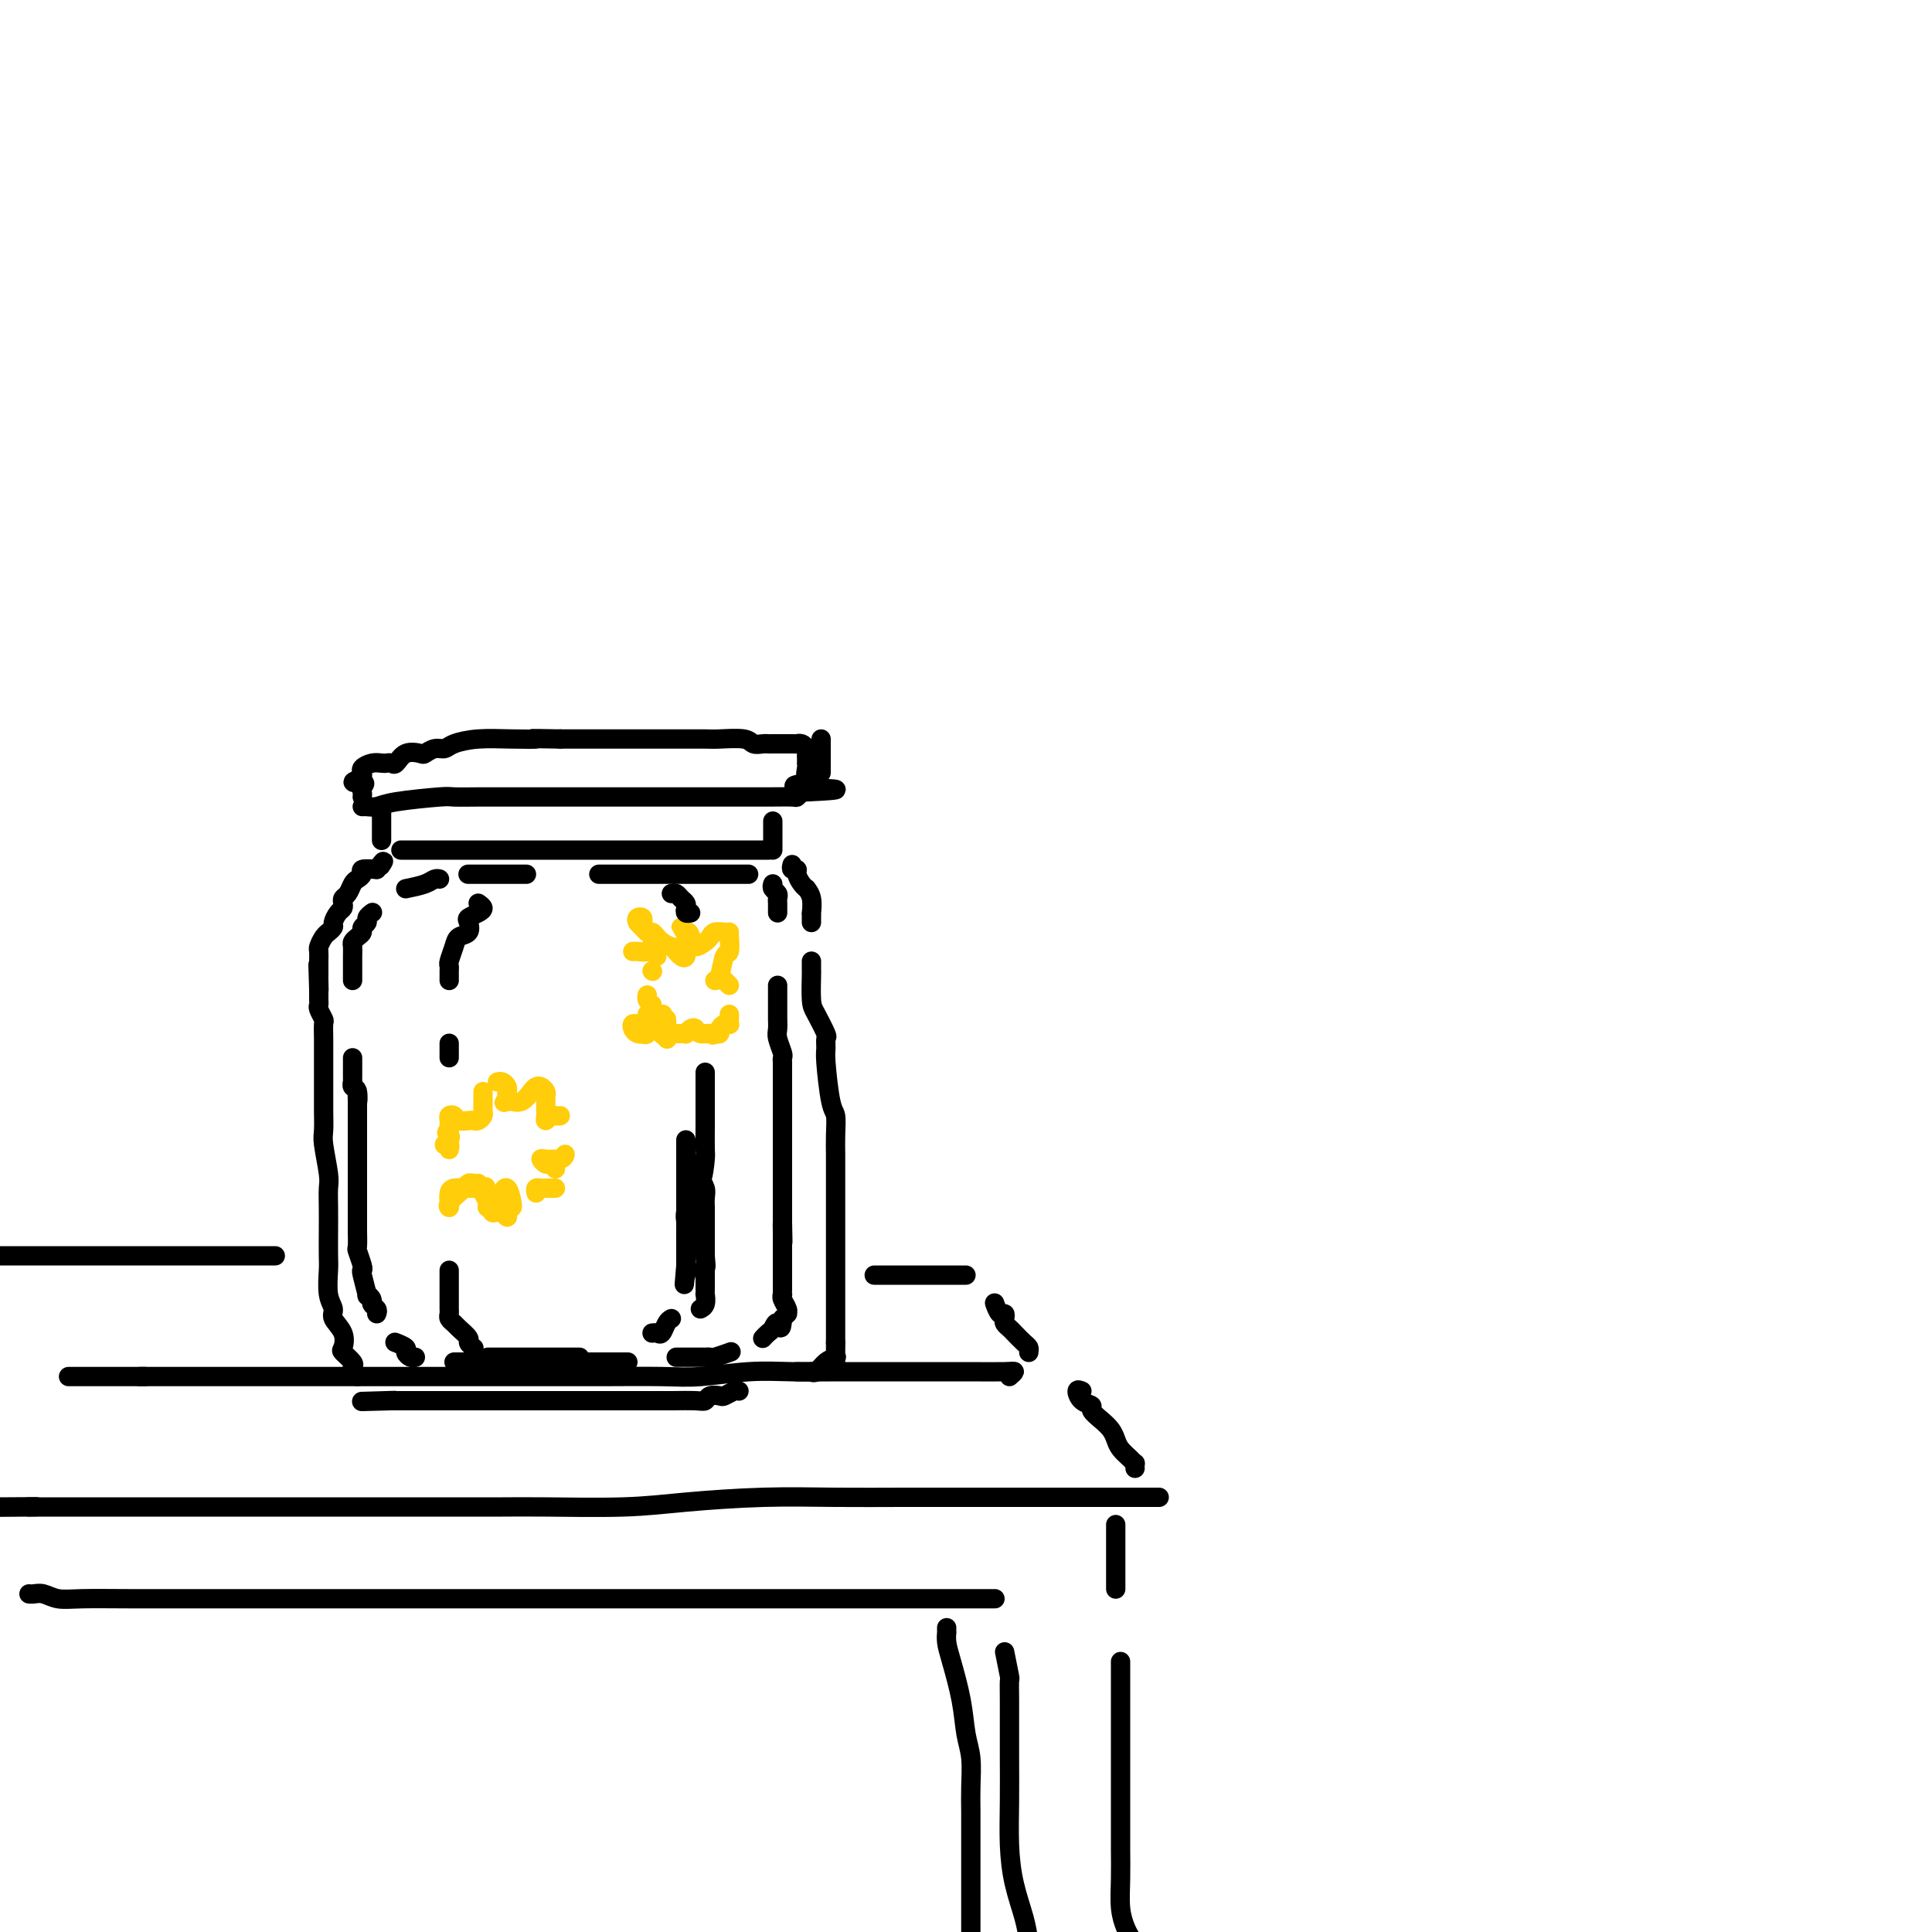 <svg viewBox='0 0 400 400' version='1.1' xmlns='http://www.w3.org/2000/svg' xmlns:xlink='http://www.w3.org/1999/xlink'><g fill='none' stroke='#000000' stroke-width='4' stroke-linecap='round' stroke-linejoin='round'><path d='M74,285c-0.407,-0.324 -0.813,-0.649 -1,-1c-0.187,-0.351 -0.153,-0.730 0,-1c0.153,-0.270 0.425,-0.432 0,-1c-0.425,-0.568 -1.549,-1.541 -2,-2c-0.451,-0.459 -0.230,-0.403 0,-1c0.230,-0.597 0.468,-1.847 0,-3c-0.468,-1.153 -1.642,-2.207 -2,-3c-0.358,-0.793 0.100,-1.323 0,-2c-0.100,-0.677 -0.759,-1.499 -1,-3c-0.241,-1.501 -0.065,-3.680 0,-5c0.065,-1.320 0.018,-1.781 0,-3c-0.018,-1.219 -0.009,-3.195 0,-5c0.009,-1.805 0.016,-3.441 0,-5c-0.016,-1.559 -0.057,-3.043 0,-4c0.057,-0.957 0.211,-1.386 0,-3c-0.211,-1.614 -0.789,-4.412 -1,-6c-0.211,-1.588 -0.057,-1.966 0,-3c0.057,-1.034 0.015,-2.723 0,-4c-0.015,-1.277 -0.004,-2.140 0,-3c0.004,-0.860 0.001,-1.716 0,-3c-0.001,-1.284 0.001,-2.997 0,-4c-0.001,-1.003 -0.004,-1.295 0,-2c0.004,-0.705 0.015,-1.824 0,-3c-0.015,-1.176 -0.057,-2.409 0,-3c0.057,-0.591 0.211,-0.541 0,-1c-0.211,-0.459 -0.789,-1.429 -1,-2c-0.211,-0.571 -0.057,-0.744 0,-1c0.057,-0.256 0.015,-0.594 0,-1c-0.015,-0.406 -0.004,-0.878 0,-1c0.004,-0.122 0.001,0.108 0,0c-0.001,-0.108 -0.001,-0.554 0,-1'/><path d='M66,205c-0.309,-9.929 -0.083,-3.252 0,-1c0.083,2.252 0.022,0.078 0,-1c-0.022,-1.078 -0.006,-1.061 0,-1c0.006,0.061 0.002,0.167 0,0c-0.002,-0.167 -0.001,-0.607 0,-1c0.001,-0.393 0.003,-0.739 0,-1c-0.003,-0.261 -0.011,-0.438 0,-1c0.011,-0.562 0.040,-1.509 0,-2c-0.040,-0.491 -0.150,-0.527 0,-1c0.150,-0.473 0.561,-1.383 1,-2c0.439,-0.617 0.905,-0.943 1,-1c0.095,-0.057 -0.181,0.153 0,0c0.181,-0.153 0.819,-0.671 1,-1c0.181,-0.329 -0.096,-0.470 0,-1c0.096,-0.530 0.565,-1.451 1,-2c0.435,-0.549 0.838,-0.728 1,-1c0.162,-0.272 0.085,-0.636 0,-1c-0.085,-0.364 -0.176,-0.727 0,-1c0.176,-0.273 0.619,-0.455 1,-1c0.381,-0.545 0.699,-1.453 1,-2c0.301,-0.547 0.586,-0.734 1,-1c0.414,-0.266 0.958,-0.610 1,-1c0.042,-0.390 -0.416,-0.826 0,-1c0.416,-0.174 1.708,-0.087 3,0'/><path d='M78,180c2.089,-2.711 1.311,-1.489 1,-1c-0.311,0.489 -0.156,0.244 0,0'/><path d='M83,176c0.450,0.000 0.899,0.000 1,0c0.101,0.000 -0.147,0.000 0,0c0.147,0.000 0.687,0.000 1,0c0.313,0.000 0.398,0.000 1,0c0.602,0.000 1.720,0.000 3,0c1.280,0.000 2.721,0.000 4,0c1.279,0.000 2.396,0.000 4,0c1.604,0.000 3.696,-0.000 6,0c2.304,0.000 4.821,0.000 7,0c2.179,0.000 4.020,0.000 6,0c1.980,0.000 4.100,0.000 6,0c1.900,0.000 3.579,0.000 5,0c1.421,0.000 2.585,0.000 4,0c1.415,0.000 3.080,0.000 4,0c0.920,0.000 1.096,0.000 3,0c1.904,0.000 5.535,-0.000 8,0c2.465,0.000 3.764,0.000 5,0c1.236,0.000 2.408,-0.000 3,0c0.592,0.000 0.602,0.000 1,0c0.398,0.000 1.184,-0.000 2,0c0.816,0.000 1.662,0.000 2,0c0.338,-0.000 0.169,0.000 0,0'/><path d='M164,179c-0.119,0.439 -0.238,0.878 0,1c0.238,0.122 0.833,-0.074 1,0c0.167,0.074 -0.095,0.417 0,1c0.095,0.583 0.547,1.408 1,2c0.453,0.592 0.906,0.953 1,1c0.094,0.047 -0.171,-0.219 0,0c0.171,0.219 0.778,0.924 1,2c0.222,1.076 0.060,2.523 0,3c-0.060,0.477 -0.016,-0.017 0,0c0.016,0.017 0.004,0.543 0,1c-0.004,0.457 -0.001,0.845 0,1c0.001,0.155 0.001,0.078 0,0'/><path d='M168,199c0.001,0.303 0.002,0.607 0,1c-0.002,0.393 -0.007,0.876 0,1c0.007,0.124 0.026,-0.112 0,1c-0.026,1.112 -0.098,3.572 0,5c0.098,1.428 0.365,1.822 1,3c0.635,1.178 1.637,3.138 2,4c0.363,0.862 0.087,0.624 0,1c-0.087,0.376 0.015,1.366 0,2c-0.015,0.634 -0.148,0.912 0,3c0.148,2.088 0.575,5.986 1,8c0.425,2.014 0.846,2.145 1,3c0.154,0.855 0.041,2.436 0,4c-0.041,1.564 -0.011,3.113 0,4c0.011,0.887 0.003,1.111 0,2c-0.003,0.889 -0.001,2.442 0,4c0.001,1.558 0.000,3.122 0,4c-0.000,0.878 -0.000,1.070 0,2c0.000,0.930 0.000,2.599 0,4c-0.000,1.401 -0.000,2.534 0,3c0.000,0.466 0.000,0.266 0,1c-0.000,0.734 -0.000,2.404 0,3c0.000,0.596 0.000,0.120 0,1c-0.000,0.880 -0.000,3.117 0,4c0.000,0.883 0.000,0.412 0,1c-0.000,0.588 -0.000,2.234 0,3c0.000,0.766 0.000,0.653 0,1c-0.000,0.347 -0.000,1.154 0,2c0.000,0.846 0.000,1.732 0,2c-0.000,0.268 -0.000,-0.082 0,0c0.000,0.082 0.000,0.595 0,1c-0.000,0.405 -0.000,0.703 0,1'/><path d='M173,278c-0.002,7.454 -0.006,2.587 0,1c0.006,-1.587 0.023,0.104 0,1c-0.023,0.896 -0.087,0.997 0,1c0.087,0.003 0.325,-0.090 0,0c-0.325,0.090 -1.215,0.364 -2,1c-0.785,0.636 -1.467,1.635 -2,2c-0.533,0.365 -0.917,0.098 -1,0c-0.083,-0.098 0.135,-0.026 0,0c-0.135,0.026 -0.624,0.007 -1,0c-0.376,-0.007 -0.640,-0.002 -1,0c-0.360,0.002 -0.817,0.001 -1,0c-0.183,-0.001 -0.091,-0.000 0,0'/><path d='M153,288c-0.212,-0.111 -0.424,-0.222 -1,0c-0.576,0.222 -1.517,0.777 -2,1c-0.483,0.223 -0.509,0.112 -1,0c-0.491,-0.112 -1.447,-0.226 -2,0c-0.553,0.226 -0.704,0.793 -1,1c-0.296,0.207 -0.737,0.056 -2,0c-1.263,-0.056 -3.348,-0.015 -5,0c-1.652,0.015 -2.872,0.004 -4,0c-1.128,-0.004 -2.163,-0.001 -4,0c-1.837,0.001 -4.477,0.000 -6,0c-1.523,-0.000 -1.929,-0.000 -3,0c-1.071,0.000 -2.808,0.000 -4,0c-1.192,-0.000 -1.838,-0.000 -3,0c-1.162,0.000 -2.839,0.000 -4,0c-1.161,-0.000 -1.807,-0.000 -3,0c-1.193,0.000 -2.935,0.000 -4,0c-1.065,-0.000 -1.454,-0.000 -2,0c-0.546,0.000 -1.249,0.000 -2,0c-0.751,-0.000 -1.549,-0.000 -2,0c-0.451,0.000 -0.555,0.000 -1,0c-0.445,-0.000 -1.232,-0.000 -2,0c-0.768,0.000 -1.517,0.000 -2,0c-0.483,-0.000 -0.699,-0.000 -1,0c-0.301,0.000 -0.685,0.000 -1,0c-0.315,-0.000 -0.559,-0.000 -1,0c-0.441,0.000 -1.077,0.000 -2,0c-0.923,-0.000 -2.133,-0.000 -3,0c-0.867,0.000 -1.391,0.000 -2,0c-0.609,0.000 -1.305,0.000 -2,0'/><path d='M81,290c-11.422,0.311 -3.978,0.089 -1,0c2.978,-0.089 1.489,-0.044 0,0'/><path d='M79,174c0.000,-0.333 0.000,-0.666 0,-1c0.000,-0.334 0.000,-0.667 0,-1c0.000,-0.333 0.000,-0.664 0,-1c0.000,-0.336 0.000,-0.678 0,-1c0.000,-0.322 0.000,-0.625 0,-1c0.000,-0.375 0.000,-0.821 0,-1c0.000,-0.179 0.000,-0.089 0,0'/><path d='M75,167c0.248,-0.022 0.497,-0.044 1,0c0.503,0.044 1.262,0.155 2,0c0.738,-0.155 1.456,-0.578 4,-1c2.544,-0.422 6.913,-0.845 9,-1c2.087,-0.155 1.891,-0.041 3,0c1.109,0.041 3.524,0.011 5,0c1.476,-0.011 2.014,-0.003 3,0c0.986,0.003 2.419,0.001 4,0c1.581,-0.001 3.311,-0.000 5,0c1.689,0.000 3.339,0.000 5,0c1.661,-0.000 3.333,-0.000 5,0c1.667,0.000 3.328,0.000 5,0c1.672,-0.000 3.354,-0.000 5,0c1.646,0.000 3.255,-0.000 5,0c1.745,0.000 3.627,0.000 5,0c1.373,-0.000 2.237,-0.000 3,0c0.763,0.000 1.423,0.000 2,0c0.577,-0.000 1.069,-0.000 2,0c0.931,0.000 2.301,0.001 3,0c0.699,-0.001 0.726,-0.003 2,0c1.274,0.003 3.795,0.011 6,0c2.205,-0.011 4.094,-0.041 5,0c0.906,0.041 0.830,0.155 1,0c0.170,-0.155 0.585,-0.577 1,-1'/><path d='M166,164c14.017,-0.639 3.560,-0.735 0,-1c-3.560,-0.265 -0.222,-0.697 1,-1c1.222,-0.303 0.327,-0.476 0,-1c-0.327,-0.524 -0.088,-1.397 0,-2c0.088,-0.603 0.024,-0.935 0,-1c-0.024,-0.065 -0.009,0.136 0,0c0.009,-0.136 0.013,-0.611 0,-1c-0.013,-0.389 -0.042,-0.693 0,-1c0.042,-0.307 0.155,-0.618 0,-1c-0.155,-0.382 -0.577,-0.834 -1,-1c-0.423,-0.166 -0.847,-0.045 -1,0c-0.153,0.045 -0.034,0.013 -1,0c-0.966,-0.013 -3.018,-0.007 -4,0c-0.982,0.007 -0.893,0.016 -1,0c-0.107,-0.016 -0.411,-0.057 -1,0c-0.589,0.057 -1.462,0.211 -2,0c-0.538,-0.211 -0.741,-0.789 -2,-1c-1.259,-0.211 -3.575,-0.057 -5,0c-1.425,0.057 -1.959,0.015 -3,0c-1.041,-0.015 -2.587,-0.004 -4,0c-1.413,0.004 -2.691,0.001 -4,0c-1.309,-0.001 -2.649,-0.000 -4,0c-1.351,0.000 -2.713,0.000 -4,0c-1.287,-0.000 -2.500,-0.000 -4,0c-1.500,0.000 -3.286,0.000 -5,0c-1.714,-0.000 -3.357,-0.000 -5,0'/><path d='M116,153c-8.349,-0.158 -5.220,-0.052 -5,0c0.220,0.052 -2.468,0.052 -5,0c-2.532,-0.052 -4.906,-0.154 -7,0c-2.094,0.154 -3.907,0.564 -5,1c-1.093,0.436 -1.465,0.900 -2,1c-0.535,0.100 -1.232,-0.162 -2,0c-0.768,0.162 -1.606,0.747 -2,1c-0.394,0.253 -0.343,0.173 -1,0c-0.657,-0.173 -2.021,-0.438 -3,0c-0.979,0.438 -1.574,1.581 -2,2c-0.426,0.419 -0.682,0.115 -1,0c-0.318,-0.115 -0.698,-0.042 -1,0c-0.302,0.042 -0.526,0.053 -1,0c-0.474,-0.053 -1.199,-0.169 -2,0c-0.801,0.169 -1.677,0.622 -2,1c-0.323,0.378 -0.092,0.679 0,1c0.092,0.321 0.046,0.660 0,1'/><path d='M75,161c-3.713,1.415 -0.995,0.954 0,1c0.995,0.046 0.267,0.600 0,1c-0.267,0.400 -0.072,0.646 0,1c0.072,0.354 0.021,0.815 0,1c-0.021,0.185 -0.010,0.092 0,0'/><path d='M160,170c0.000,0.334 0.000,0.668 0,1c0.000,0.332 0.000,0.662 0,1c0.000,0.338 0.000,0.683 0,1c0.000,0.317 0.000,0.607 0,1c0.000,0.393 0.000,0.889 0,1c0.000,0.111 0.000,-0.162 0,0c0.000,0.162 0.000,0.761 0,1c0.000,0.239 0.000,0.120 0,0'/><path d='M170,160c0.000,-0.303 0.000,-0.606 0,-1c0.000,-0.394 0.000,-0.879 0,-1c0.000,-0.121 0.000,0.123 0,0c0.000,-0.123 0.000,-0.611 0,-1c0.000,-0.389 0.000,-0.679 0,-1c0.000,-0.321 0.000,-0.674 0,-1c0.000,-0.326 0.000,-0.626 0,-1c0.000,-0.374 0.000,-0.821 0,-1c0.000,-0.179 0.000,-0.089 0,0'/><path d='M86,281c-0.293,0.091 -0.587,0.182 -1,0c-0.413,-0.182 -0.946,-0.636 -1,-1c-0.054,-0.364 0.370,-0.636 0,-1c-0.370,-0.364 -1.534,-0.818 -2,-1c-0.466,-0.182 -0.233,-0.091 0,0'/><path d='M78,272c0.122,-0.329 0.244,-0.659 0,-1c-0.244,-0.341 -0.854,-0.694 -1,-1c-0.146,-0.306 0.171,-0.565 0,-1c-0.171,-0.435 -0.829,-1.046 -1,-1c-0.171,0.046 0.147,0.747 0,0c-0.147,-0.747 -0.757,-2.943 -1,-4c-0.243,-1.057 -0.118,-0.974 0,-1c0.118,-0.026 0.228,-0.162 0,-1c-0.228,-0.838 -0.793,-2.379 -1,-3c-0.207,-0.621 -0.055,-0.322 0,-1c0.055,-0.678 0.015,-2.332 0,-3c-0.015,-0.668 -0.004,-0.351 0,-1c0.004,-0.649 0.001,-2.265 0,-3c-0.001,-0.735 -0.000,-0.588 0,-1c0.000,-0.412 0.000,-1.384 0,-2c-0.000,-0.616 -0.000,-0.876 0,-2c0.000,-1.124 0.000,-3.112 0,-4c-0.000,-0.888 -0.000,-0.676 0,-1c0.000,-0.324 0.000,-1.185 0,-2c-0.000,-0.815 -0.000,-1.584 0,-2c0.000,-0.416 0.000,-0.479 0,-1c-0.000,-0.521 -0.000,-1.502 0,-2c0.000,-0.498 0.000,-0.515 0,-1c-0.000,-0.485 -0.000,-1.439 0,-2c0.000,-0.561 0.000,-0.728 0,-1c-0.000,-0.272 -0.000,-0.649 0,-1c0.000,-0.351 0.000,-0.675 0,-1'/><path d='M74,228c-0.016,-4.686 -0.057,-0.901 0,0c0.057,0.901 0.211,-1.082 0,-2c-0.211,-0.918 -0.789,-0.770 -1,-1c-0.211,-0.230 -0.057,-0.839 0,-1c0.057,-0.161 0.015,0.125 0,0c-0.015,-0.125 -0.004,-0.661 0,-1c0.004,-0.339 0.001,-0.483 0,-1c-0.001,-0.517 -0.000,-1.408 0,-2c0.000,-0.592 0.000,-0.883 0,-1c-0.000,-0.117 -0.000,-0.058 0,0'/><path d='M73,203c-0.000,-0.448 -0.000,-0.896 0,-1c0.000,-0.104 0.000,0.137 0,0c-0.000,-0.137 -0.001,-0.653 0,-1c0.001,-0.347 0.003,-0.527 0,-1c-0.003,-0.473 -0.011,-1.240 0,-2c0.011,-0.760 0.040,-1.513 0,-2c-0.040,-0.487 -0.150,-0.708 0,-1c0.150,-0.292 0.561,-0.655 1,-1c0.439,-0.345 0.906,-0.670 1,-1c0.094,-0.330 -0.185,-0.663 0,-1c0.185,-0.337 0.833,-0.678 1,-1c0.167,-0.322 -0.147,-0.625 0,-1c0.147,-0.375 0.756,-0.821 1,-1c0.244,-0.179 0.122,-0.089 0,0'/><path d='M84,184c1.494,-0.310 2.988,-0.619 4,-1c1.012,-0.381 1.542,-0.833 2,-1c0.458,-0.167 0.845,-0.048 1,0c0.155,0.048 0.077,0.024 0,0'/><path d='M97,181c-0.089,0.000 -0.179,0.000 0,0c0.179,0.000 0.626,0.000 1,0c0.374,0.000 0.677,0.000 1,0c0.323,-0.000 0.668,0.000 1,0c0.332,0.000 0.651,0.000 1,0c0.349,0.000 0.727,0.000 1,0c0.273,0.000 0.441,0.000 1,0c0.559,0.000 1.509,-0.000 2,0c0.491,0.000 0.523,0.000 1,0c0.477,0.000 1.398,-0.000 2,0c0.602,0.000 0.886,0.000 1,0c0.114,0.000 0.057,0.000 0,0'/><path d='M124,181c-0.017,0.000 -0.034,0.000 0,0c0.034,0.000 0.120,0.000 1,0c0.880,0.000 2.555,0.000 4,0c1.445,-0.000 2.659,0.000 4,0c1.341,0.000 2.807,0.000 4,0c1.193,0.000 2.111,0.000 3,0c0.889,0.000 1.747,0.000 2,0c0.253,0.000 -0.100,-0.000 0,0c0.100,0.000 0.653,0.000 1,0c0.347,0.000 0.488,-0.000 1,0c0.512,0.000 1.395,0.000 2,0c0.605,0.000 0.933,0.000 2,0c1.067,0.000 2.874,0.000 4,0c1.126,0.000 1.570,-0.000 2,0c0.430,0.000 0.847,0.000 1,0c0.153,0.000 0.044,0.000 0,0c-0.044,0.000 -0.022,0.000 0,0'/><path d='M160,183c-0.113,0.333 -0.226,0.666 0,1c0.226,0.334 0.793,0.667 1,1c0.207,0.333 0.056,0.664 0,1c-0.056,0.336 -0.015,0.678 0,1c0.015,0.322 0.004,0.625 0,1c-0.004,0.375 -0.001,0.821 0,1c0.001,0.179 0.001,0.089 0,0'/><path d='M161,204c0.000,0.675 0.000,1.350 0,2c-0.000,0.650 -0.001,1.275 0,2c0.001,0.725 0.004,1.550 0,2c-0.004,0.450 -0.015,0.526 0,1c0.015,0.474 0.057,1.345 0,2c-0.057,0.655 -0.211,1.095 0,2c0.211,0.905 0.789,2.277 1,3c0.211,0.723 0.057,0.799 0,1c-0.057,0.201 -0.015,0.529 0,1c0.015,0.471 0.004,1.085 0,2c-0.004,0.915 -0.001,2.132 0,3c0.001,0.868 0.000,1.387 0,2c-0.000,0.613 -0.000,1.320 0,2c0.000,0.680 0.000,1.333 0,2c-0.000,0.667 -0.000,1.348 0,2c0.000,0.652 0.000,1.275 0,2c-0.000,0.725 -0.000,1.552 0,2c0.000,0.448 0.000,0.515 0,1c-0.000,0.485 -0.000,1.386 0,2c0.000,0.614 0.000,0.942 0,1c-0.000,0.058 -0.000,-0.152 0,0c0.000,0.152 0.000,0.666 0,1c-0.000,0.334 -0.000,0.489 0,1c0.000,0.511 0.000,1.380 0,2c-0.000,0.620 -0.000,0.991 0,1c0.000,0.009 0.000,-0.345 0,0c-0.000,0.345 -0.000,1.388 0,2c0.000,0.612 0.000,0.793 0,1c-0.000,0.207 -0.000,0.440 0,1c0.000,0.560 0.000,1.446 0,2c0.000,0.554 0.000,0.777 0,1'/><path d='M162,253c0.155,7.743 0.041,2.599 0,1c-0.041,-1.599 -0.011,0.345 0,1c0.011,0.655 0.003,0.021 0,0c-0.003,-0.021 -0.001,0.572 0,1c0.001,0.428 0.000,0.691 0,1c-0.000,0.309 -0.000,0.665 0,1c0.000,0.335 0.000,0.649 0,1c-0.000,0.351 -0.000,0.738 0,1c0.000,0.262 -0.000,0.398 0,1c0.000,0.602 0.000,1.670 0,2c-0.000,0.330 -0.000,-0.080 0,0c0.000,0.080 0.000,0.648 0,1c-0.000,0.352 -0.001,0.489 0,1c0.001,0.511 0.004,1.397 0,2c-0.004,0.603 -0.015,0.922 0,1c0.015,0.078 0.057,-0.085 0,0c-0.057,0.085 -0.214,0.418 0,1c0.214,0.582 0.800,1.414 1,2c0.200,0.586 0.015,0.927 0,1c-0.015,0.073 0.138,-0.122 0,0c-0.138,0.122 -0.569,0.561 -1,1'/><path d='M162,273c-0.178,3.272 -0.622,1.451 -1,1c-0.378,-0.451 -0.689,0.467 -1,1c-0.311,0.533 -0.622,0.682 -1,1c-0.378,0.318 -0.822,0.805 -1,1c-0.178,0.195 -0.089,0.097 0,0'/><path d='M151,280c0.316,-0.113 0.631,-0.226 0,0c-0.631,0.226 -2.210,0.793 -3,1c-0.790,0.207 -0.793,0.056 -1,0c-0.207,-0.056 -0.619,-0.015 -1,0c-0.381,0.015 -0.733,0.004 -1,0c-0.267,-0.004 -0.450,-0.001 -1,0c-0.550,0.001 -1.467,0.000 -2,0c-0.533,-0.000 -0.682,-0.000 -1,0c-0.318,0.000 -0.805,0.000 -1,0c-0.195,-0.000 -0.097,-0.000 0,0'/><path d='M120,281c-0.363,0.000 -0.726,0.000 -1,0c-0.274,0.000 -0.459,0.000 -1,0c-0.541,0.000 -1.439,0.000 -2,0c-0.561,0.000 -0.784,0.000 -1,0c-0.216,0.000 -0.425,0.000 -1,0c-0.575,0.000 -1.516,0.000 -2,0c-0.484,0.000 -0.510,0.000 -1,0c-0.490,0.000 -1.445,0.000 -2,0c-0.555,0.000 -0.712,0.000 -1,0c-0.288,0.000 -0.708,0.000 -1,0c-0.292,0.000 -0.455,0.000 -1,0c-0.545,0.000 -1.470,-0.000 -2,0c-0.530,0.000 -0.664,0.000 -1,0c-0.336,0.000 -0.874,-0.000 -1,0c-0.126,0.000 0.158,0.000 0,0c-0.158,0.000 -0.760,0.000 -1,0c-0.240,0.000 -0.120,0.000 0,0'/></g>
<g fill='none' stroke='#FFCD0A' stroke-width='4' stroke-linecap='round' stroke-linejoin='round'><path d='M99,245c-0.336,0.026 -0.672,0.052 -1,0c-0.328,-0.052 -0.648,-0.181 -1,0c-0.352,0.181 -0.735,0.673 -1,1c-0.265,0.327 -0.411,0.487 -1,1c-0.589,0.513 -1.620,1.377 -2,2c-0.380,0.623 -0.109,1.004 0,1c0.109,-0.004 0.058,-0.393 0,-1c-0.058,-0.607 -0.121,-1.430 0,-2c0.121,-0.570 0.428,-0.885 1,-1c0.572,-0.115 1.410,-0.031 2,0c0.590,0.031 0.932,0.008 1,0c0.068,-0.008 -0.136,-0.002 0,0c0.136,0.002 0.614,0.001 1,0c0.386,-0.001 0.682,-0.000 1,0c0.318,0.000 0.659,0.000 1,0'/><path d='M100,246c1.099,-0.497 0.346,-0.239 0,0c-0.346,0.239 -0.285,0.460 0,1c0.285,0.540 0.793,1.398 1,2c0.207,0.602 0.111,0.946 0,1c-0.111,0.054 -0.237,-0.183 0,0c0.237,0.183 0.838,0.786 1,1c0.162,0.214 -0.114,0.041 0,0c0.114,-0.041 0.619,0.052 1,0c0.381,-0.052 0.638,-0.249 1,0c0.362,0.249 0.829,0.943 1,1c0.171,0.057 0.046,-0.523 0,-1c-0.046,-0.477 -0.013,-0.851 0,-1c0.013,-0.149 0.007,-0.075 0,0'/><path d='M105,250c0.846,0.198 0.461,-1.306 0,-2c-0.461,-0.694 -0.999,-0.578 -1,-1c-0.001,-0.422 0.536,-1.381 1,-1c0.464,0.381 0.856,2.103 1,3c0.144,0.897 0.041,0.971 0,1c-0.041,0.029 -0.021,0.015 0,0'/><path d='M111,247c-0.089,-0.423 -0.178,-0.845 0,-1c0.178,-0.155 0.622,-0.041 1,0c0.378,0.041 0.689,0.011 1,0c0.311,-0.011 0.622,-0.003 1,0c0.378,0.003 0.822,0.001 1,0c0.178,-0.001 0.089,-0.000 0,0'/><path d='M115,242c-0.344,-0.453 -0.688,-0.906 -1,-1c-0.312,-0.094 -0.592,0.171 -1,0c-0.408,-0.171 -0.944,-0.778 -1,-1c-0.056,-0.222 0.370,-0.060 1,0c0.630,0.060 1.466,0.017 2,0c0.534,-0.017 0.767,-0.009 1,0'/><path d='M116,240c0.844,-0.222 0.956,-0.778 1,-1c0.044,-0.222 0.022,-0.111 0,0'/><path d='M116,231c-0.340,0.037 -0.679,0.074 -1,0c-0.321,-0.074 -0.622,-0.257 -1,0c-0.378,0.257 -0.833,0.956 -1,1c-0.167,0.044 -0.045,-0.566 0,-1c0.045,-0.434 0.013,-0.694 0,-1c-0.013,-0.306 -0.006,-0.660 0,-1c0.006,-0.340 0.013,-0.666 0,-1c-0.013,-0.334 -0.044,-0.676 0,-1c0.044,-0.324 0.164,-0.629 0,-1c-0.164,-0.371 -0.612,-0.807 -1,-1c-0.388,-0.193 -0.716,-0.143 -1,0c-0.284,0.143 -0.524,0.378 -1,1c-0.476,0.622 -1.190,1.631 -2,2c-0.810,0.369 -1.718,0.099 -2,0c-0.282,-0.099 0.062,-0.028 0,0c-0.062,0.028 -0.531,0.014 -1,0'/><path d='M105,228c-1.238,0.357 -0.335,0.250 0,0c0.335,-0.250 0.100,-0.641 0,-1c-0.100,-0.359 -0.065,-0.685 0,-1c0.065,-0.315 0.162,-0.621 0,-1c-0.162,-0.379 -0.582,-0.833 -1,-1c-0.418,-0.167 -0.834,-0.048 -1,0c-0.166,0.048 -0.083,0.024 0,0'/><path d='M100,226c0.000,0.333 0.001,0.666 0,1c-0.001,0.334 -0.003,0.668 0,1c0.003,0.332 0.012,0.664 0,1c-0.012,0.336 -0.044,0.678 0,1c0.044,0.322 0.163,0.623 0,1c-0.163,0.377 -0.607,0.829 -1,1c-0.393,0.171 -0.736,0.059 -1,0c-0.264,-0.059 -0.449,-0.066 -1,0c-0.551,0.066 -1.468,0.204 -2,0c-0.532,-0.204 -0.678,-0.749 -1,-1c-0.322,-0.251 -0.818,-0.208 -1,0c-0.182,0.208 -0.049,0.582 0,1c0.049,0.418 0.013,0.882 0,1c-0.013,0.118 -0.004,-0.109 0,0c0.004,0.109 0.002,0.555 0,1'/><path d='M93,234c-0.949,0.493 -0.321,0.724 0,1c0.321,0.276 0.335,0.596 0,1c-0.335,0.404 -1.018,0.892 -1,1c0.018,0.108 0.735,-0.163 1,0c0.265,0.163 0.076,0.761 0,1c-0.076,0.239 -0.038,0.120 0,0'/><path d='M140,197c-0.083,-0.099 -0.166,-0.198 0,0c0.166,0.198 0.580,0.691 1,1c0.420,0.309 0.844,0.432 1,0c0.156,-0.432 0.043,-1.421 0,-2c-0.043,-0.579 -0.016,-0.748 0,-1c0.016,-0.252 0.022,-0.586 0,-1c-0.022,-0.414 -0.072,-0.909 0,-1c0.072,-0.091 0.267,0.223 0,0c-0.267,-0.223 -0.995,-0.983 -1,-1c-0.005,-0.017 0.713,0.709 1,1c0.287,0.291 0.144,0.145 0,0'/><path d='M142,193c0.544,-0.433 0.906,0.484 1,1c0.094,0.516 -0.078,0.632 0,1c0.078,0.368 0.406,0.988 1,1c0.594,0.012 1.455,-0.585 2,-1c0.545,-0.415 0.773,-0.647 1,-1c0.227,-0.353 0.453,-0.826 1,-1c0.547,-0.174 1.415,-0.049 2,0c0.585,0.049 0.886,0.024 1,0c0.114,-0.024 0.042,-0.045 0,0c-0.042,0.045 -0.053,0.156 0,1c0.053,0.844 0.172,2.422 0,3c-0.172,0.578 -0.634,0.155 -1,1c-0.366,0.845 -0.637,2.958 -1,4c-0.363,1.042 -0.818,1.012 -1,1c-0.182,-0.012 -0.091,-0.006 0,0'/><path d='M151,210c-0.002,0.453 -0.003,0.905 0,1c0.003,0.095 0.011,-0.168 0,0c-0.011,0.168 -0.041,0.767 0,1c0.041,0.233 0.152,0.101 0,0c-0.152,-0.101 -0.566,-0.171 -1,0c-0.434,0.171 -0.886,0.585 -1,1c-0.114,0.415 0.110,0.833 0,1c-0.110,0.167 -0.555,0.084 -1,0'/><path d='M148,214c-0.582,0.604 -0.538,0.113 -1,0c-0.462,-0.113 -1.429,0.152 -2,0c-0.571,-0.152 -0.744,-0.720 -1,-1c-0.256,-0.280 -0.593,-0.271 -1,0c-0.407,0.271 -0.882,0.805 -1,1c-0.118,0.195 0.122,0.053 0,0c-0.122,-0.053 -0.606,-0.015 -1,0c-0.394,0.015 -0.697,0.008 -1,0'/><path d='M140,214c-1.403,0.049 -0.912,0.171 -1,0c-0.088,-0.171 -0.756,-0.633 -1,-1c-0.244,-0.367 -0.066,-0.637 0,-1c0.066,-0.363 0.019,-0.818 0,-1c-0.019,-0.182 -0.009,-0.091 0,0'/><path d='M135,208c-0.423,-0.310 -0.845,-0.619 -1,-1c-0.155,-0.381 -0.042,-0.833 0,-1c0.042,-0.167 0.012,-0.048 0,0c-0.012,0.048 -0.006,0.024 0,0'/><path d='M135,201c0.000,0.000 0.100,0.100 0.1,0.1'/><path d='M137,210c0.196,0.000 0.393,0.000 0,0c-0.393,0.000 -1.375,0.000 -2,0c-0.625,0.000 -0.893,0.000 -1,0c-0.107,0.000 -0.054,0.000 0,0'/><path d='M134,211c-0.032,0.197 -0.064,0.393 0,1c0.064,0.607 0.224,1.624 0,2c-0.224,0.376 -0.831,0.111 -1,0c-0.169,-0.111 0.101,-0.068 0,0c-0.101,0.068 -0.573,0.162 -1,0c-0.427,-0.162 -0.809,-0.579 -1,-1c-0.191,-0.421 -0.192,-0.845 0,-1c0.192,-0.155 0.577,-0.042 1,0c0.423,0.042 0.883,0.011 1,0c0.117,-0.011 -0.109,-0.003 0,0c0.109,0.003 0.555,0.002 1,0'/><path d='M134,212c0.647,-0.121 0.766,0.076 1,0c0.234,-0.076 0.585,-0.427 1,0c0.415,0.427 0.895,1.630 1,2c0.105,0.370 -0.164,-0.093 0,0c0.164,0.093 0.761,0.741 1,1c0.239,0.259 0.119,0.130 0,0'/><path d='M136,198c-0.425,-0.439 -0.850,-0.878 -1,-1c-0.150,-0.122 -0.025,0.073 0,0c0.025,-0.073 -0.050,-0.415 0,-1c0.050,-0.585 0.223,-1.413 0,-2c-0.223,-0.587 -0.843,-0.931 -1,-1c-0.157,-0.069 0.151,0.138 0,0c-0.151,-0.138 -0.759,-0.623 -1,-1c-0.241,-0.377 -0.114,-0.648 0,-1c0.114,-0.352 0.216,-0.784 0,-1c-0.216,-0.216 -0.748,-0.216 -1,0c-0.252,0.216 -0.222,0.649 0,1c0.222,0.351 0.637,0.619 1,1c0.363,0.381 0.675,0.875 1,1c0.325,0.125 0.665,-0.120 1,0c0.335,0.120 0.667,0.606 1,1c0.333,0.394 0.666,0.697 1,1'/><path d='M137,195c1.067,0.689 1.733,0.911 2,1c0.267,0.089 0.133,0.044 0,0'/><path d='M136,196c-0.362,-0.113 -0.724,-0.226 -1,0c-0.276,0.226 -0.466,0.793 -1,1c-0.534,0.207 -1.413,0.056 -2,0c-0.587,-0.056 -0.882,-0.016 -1,0c-0.118,0.016 -0.059,0.008 0,0'/><path d='M150,203c0.417,0.417 0.833,0.833 1,1c0.167,0.167 0.083,0.083 0,0'/></g>
<g fill='none' stroke='#000000' stroke-width='4' stroke-linecap='round' stroke-linejoin='round'><path d='M99,187c0.476,0.336 0.953,0.671 1,1c0.047,0.329 -0.334,0.651 -1,1c-0.666,0.349 -1.617,0.725 -2,1c-0.383,0.275 -0.197,0.448 0,1c0.197,0.552 0.407,1.482 0,2c-0.407,0.518 -1.429,0.625 -2,1c-0.571,0.375 -0.689,1.019 -1,2c-0.311,0.981 -0.815,2.300 -1,3c-0.185,0.700 -0.049,0.780 0,1c0.049,0.220 0.013,0.581 0,1c-0.013,0.419 -0.004,0.896 0,1c0.004,0.104 0.001,-0.164 0,0c-0.001,0.164 -0.000,0.761 0,1c0.000,0.239 0.000,0.119 0,0'/><path d='M93,216c0.000,0.732 0.000,1.464 0,2c0.000,0.536 0.000,0.875 0,1c0.000,0.125 0.000,0.036 0,0c0.000,-0.036 0.000,-0.018 0,0'/><path d='M93,263c0.000,0.334 0.000,0.668 0,1c-0.000,0.332 -0.000,0.663 0,1c0.000,0.337 0.000,0.681 0,1c-0.000,0.319 -0.000,0.614 0,1c0.000,0.386 0.000,0.863 0,1c-0.000,0.137 -0.001,-0.065 0,0c0.001,0.065 0.004,0.399 0,1c-0.004,0.601 -0.013,1.469 0,2c0.013,0.531 0.050,0.723 0,1c-0.050,0.277 -0.186,0.637 0,1c0.186,0.363 0.695,0.728 1,1c0.305,0.272 0.408,0.451 1,1c0.592,0.549 1.674,1.467 2,2c0.326,0.533 -0.105,0.682 0,1c0.105,0.318 0.744,0.805 1,1c0.256,0.195 0.128,0.097 0,0'/><path d='M139,185c0.339,-0.089 0.678,-0.178 1,0c0.322,0.178 0.626,0.622 1,1c0.374,0.378 0.819,0.690 1,1c0.181,0.310 0.100,0.619 0,1c-0.100,0.381 -0.219,0.833 0,1c0.219,0.167 0.777,0.048 1,0c0.223,-0.048 0.112,-0.024 0,0'/><path d='M146,222c0.000,0.093 0.000,0.185 0,1c-0.000,0.815 -0.000,2.352 0,3c0.000,0.648 0.000,0.407 0,1c-0.000,0.593 -0.002,2.018 0,3c0.002,0.982 0.007,1.519 0,3c-0.007,1.481 -0.025,3.905 0,5c0.025,1.095 0.094,0.860 0,2c-0.094,1.140 -0.351,3.656 -1,5c-0.649,1.344 -1.691,1.516 -2,2c-0.309,0.484 0.113,1.282 0,2c-0.113,0.718 -0.762,1.358 -1,2c-0.238,0.642 -0.064,1.285 0,2c0.064,0.715 0.017,1.502 0,2c-0.017,0.498 -0.005,0.706 0,1c0.005,0.294 0.001,0.674 0,1c-0.001,0.326 -0.000,0.598 0,1c0.000,0.402 0.000,0.935 0,1c-0.000,0.065 -0.000,-0.338 0,0c0.000,0.338 0.000,1.415 0,2c-0.000,0.585 -0.000,0.676 0,1c0.000,0.324 0.000,0.881 0,1c-0.000,0.119 -0.000,-0.199 0,0c0.000,0.199 0.000,0.914 0,1c-0.000,0.086 -0.000,-0.457 0,-1'/><path d='M142,263c-0.622,6.156 -0.178,1.044 0,-1c0.178,-2.044 0.089,-1.022 0,0'/><path d='M142,236c0.000,0.117 0.000,0.235 0,1c0.000,0.765 0.000,2.178 0,3c0.000,0.822 0.000,1.053 0,2c-0.000,0.947 0.000,2.608 0,4c0.000,1.392 0.000,2.513 0,3c0.000,0.487 0.000,0.339 0,1c0.000,0.661 0.000,2.129 0,3c0.000,0.871 0.000,1.143 0,2c0.000,0.857 0.000,2.299 0,3c0.000,0.701 0.000,0.660 0,1c0.000,0.340 0.000,1.060 0,2c-0.000,0.940 0.000,2.099 0,2c0.000,-0.099 0.000,-1.457 0,-2c0.000,-0.543 0.000,-0.272 0,0'/><path d='M142,237c0.000,-0.315 0.000,-0.631 0,0c0.000,0.631 0.000,2.207 0,4c0.000,1.793 0.000,3.802 0,5c-0.000,1.198 0.000,1.585 0,2c0.000,0.415 0.000,0.856 0,2c0.000,1.144 0.000,2.989 0,4c0.000,1.011 0.000,1.188 0,2c0.000,0.812 0.000,2.260 0,3c0.000,0.740 0.000,0.773 0,1c0.000,0.227 0.000,0.649 0,1c0.000,0.351 0.000,0.630 0,1c-0.000,0.370 0.000,0.830 0,1c0.000,0.170 0.000,0.048 0,0c0.000,-0.048 0.000,-0.024 0,0'/><path d='M144,241c0.415,0.327 0.829,0.653 1,1c0.171,0.347 0.098,0.713 0,1c-0.098,0.287 -0.223,0.495 0,1c0.223,0.505 0.792,1.309 1,2c0.208,0.691 0.056,1.271 0,2c-0.056,0.729 -0.015,1.609 0,2c0.015,0.391 0.004,0.293 0,1c-0.004,0.707 -0.001,2.218 0,3c0.001,0.782 0.000,0.836 0,1c-0.000,0.164 -0.000,0.439 0,1c0.000,0.561 0.000,1.408 0,2c-0.000,0.592 -0.000,0.929 0,1c0.000,0.071 0.000,-0.122 0,0c-0.000,0.122 -0.000,0.561 0,1'/><path d='M146,260c0.309,3.328 0.083,2.149 0,2c-0.083,-0.149 -0.022,0.734 0,1c0.022,0.266 0.006,-0.084 0,0c-0.006,0.084 -0.002,0.601 0,1c0.002,0.399 0.000,0.680 0,1c-0.000,0.320 0.001,0.681 0,1c-0.001,0.319 -0.004,0.597 0,1c0.004,0.403 0.015,0.931 0,1c-0.015,0.069 -0.056,-0.322 0,0c0.056,0.322 0.207,1.356 0,2c-0.207,0.644 -0.774,0.898 -1,1c-0.226,0.102 -0.113,0.051 0,0'/><path d='M139,273c-0.332,0.196 -0.663,0.392 -1,1c-0.337,0.608 -0.678,1.627 -1,2c-0.322,0.373 -0.625,0.100 -1,0c-0.375,-0.100 -0.821,-0.029 -1,0c-0.179,0.029 -0.089,0.014 0,0'/><path d='M94,282c1.572,0.000 3.144,0.000 4,0c0.856,0.000 0.996,0.000 2,0c1.004,0.000 2.873,0.000 4,0c1.127,0.000 1.511,-0.000 2,0c0.489,0.000 1.083,0.000 2,0c0.917,0.000 2.157,0.000 3,0c0.843,0.000 1.291,0.000 2,0c0.709,0.000 1.681,0.000 2,0c0.319,0.000 -0.016,0.000 0,0c0.016,0.000 0.382,0.000 1,0c0.618,0.000 1.490,0.000 2,0c0.510,0.000 0.660,0.000 1,0c0.340,0.000 0.869,0.000 1,0c0.131,0.000 -0.136,-0.000 0,0c0.136,0.000 0.676,0.000 1,0c0.324,0.000 0.433,0.000 1,0c0.567,0.000 1.590,0.000 2,0c0.410,0.000 0.205,0.000 0,0'/><path d='M124,282c4.818,0.000 1.865,0.000 1,0c-0.865,0.000 0.360,0.000 1,0c0.640,0.000 0.697,-0.000 1,0c0.303,0.000 0.852,0.000 1,0c0.148,0.000 -0.105,0.000 0,0c0.105,0.000 0.567,0.000 1,0c0.433,0.000 0.838,0.000 1,0c0.162,0.000 0.081,0.000 0,0'/><path d='M209,285c0.479,-0.423 0.958,-0.845 1,-1c0.042,-0.155 -0.354,-0.042 -2,0c-1.646,0.042 -4.541,0.011 -7,0c-2.459,-0.011 -4.480,-0.004 -7,0c-2.520,0.004 -5.537,0.005 -9,0c-3.463,-0.005 -7.371,-0.015 -11,0c-3.629,0.015 -6.979,0.057 -10,0c-3.021,-0.057 -5.712,-0.211 -9,0c-3.288,0.211 -7.172,0.789 -10,1c-2.828,0.211 -4.600,0.057 -8,0c-3.400,-0.057 -8.427,-0.015 -12,0c-3.573,0.015 -5.692,0.004 -11,0c-5.308,-0.004 -13.806,-0.001 -19,0c-5.194,0.001 -7.084,0.000 -9,0c-1.916,-0.000 -3.858,-0.000 -6,0c-2.142,0.000 -4.483,0.000 -7,0c-2.517,-0.000 -5.212,-0.000 -8,0c-2.788,0.000 -5.671,0.000 -8,0c-2.329,-0.000 -4.103,-0.000 -6,0c-1.897,0.000 -3.916,0.000 -5,0c-1.084,-0.000 -1.232,-0.000 -2,0c-0.768,0.000 -2.156,0.000 -3,0c-0.844,-0.000 -1.143,-0.000 -2,0c-0.857,0.000 -2.271,0.000 -3,0c-0.729,-0.000 -0.772,-0.000 -1,0c-0.228,0.000 -0.641,0.000 -1,0c-0.359,-0.000 -0.663,-0.000 -1,0c-0.337,0.000 -0.706,0.000 -1,0c-0.294,-0.000 -0.513,-0.000 -1,0c-0.487,0.000 -1.244,0.000 -2,0'/><path d='M29,285c-28.195,0.000 -8.681,0.000 -2,0c6.681,0.000 0.530,0.000 -2,0c-2.530,0.000 -1.437,0.000 -1,0c0.437,0.000 0.219,0.000 0,0'/><path d='M224,288c-0.472,-0.201 -0.944,-0.402 -1,0c-0.056,0.402 0.303,1.406 1,2c0.697,0.594 1.731,0.778 2,1c0.269,0.222 -0.227,0.482 0,1c0.227,0.518 1.178,1.294 2,2c0.822,0.706 1.516,1.342 2,2c0.484,0.658 0.756,1.338 1,2c0.244,0.662 0.458,1.305 1,2c0.542,0.695 1.413,1.440 2,2c0.587,0.560 0.889,0.934 1,1c0.111,0.066 0.030,-0.174 0,0c-0.030,0.174 -0.009,0.764 0,1c0.009,0.236 0.004,0.118 0,0'/><path d='M240,310c-0.306,-0.000 -0.613,-0.000 -2,0c-1.387,0.000 -3.856,0.000 -6,0c-2.144,-0.000 -3.964,-0.000 -6,0c-2.036,0.000 -4.288,0.000 -7,0c-2.712,-0.000 -5.883,-0.001 -9,0c-3.117,0.001 -6.181,0.003 -10,0c-3.819,-0.003 -8.392,-0.011 -13,0c-4.608,0.011 -9.252,0.041 -14,0c-4.748,-0.041 -9.601,-0.155 -15,0c-5.399,0.155 -11.345,0.577 -16,1c-4.655,0.423 -8.020,0.845 -13,1c-4.980,0.155 -11.573,0.041 -16,0c-4.427,-0.041 -6.686,-0.011 -9,0c-2.314,0.011 -4.684,0.003 -7,0c-2.316,-0.003 -4.579,-0.001 -7,0c-2.421,0.001 -4.999,0.000 -8,0c-3.001,-0.000 -6.427,-0.000 -9,0c-2.573,0.000 -4.295,0.000 -7,0c-2.705,-0.000 -6.392,-0.000 -9,0c-2.608,0.000 -4.137,0.000 -7,0c-2.863,-0.000 -7.059,-0.000 -9,0c-1.941,0.000 -1.626,0.000 -3,0c-1.374,-0.000 -4.438,-0.000 -6,0c-1.562,0.000 -1.622,0.000 -2,0c-0.378,-0.000 -1.072,-0.000 -2,0c-0.928,0.000 -2.089,0.000 -3,0c-0.911,-0.000 -1.573,-0.000 -3,0c-1.427,0.000 -3.620,0.000 -5,0c-1.380,-0.000 -1.949,-0.000 -3,0c-1.051,0.000 -2.586,0.000 -4,0c-1.414,-0.000 -2.707,-0.000 -4,0'/><path d='M6,312c-36.440,0.310 -10.542,0.083 -2,0c8.542,-0.083 -0.274,-0.024 -4,0c-3.726,0.024 -2.363,0.012 -1,0'/><path d='M213,280c0.059,-0.364 0.117,-0.727 0,-1c-0.117,-0.273 -0.410,-0.454 -1,-1c-0.590,-0.546 -1.478,-1.457 -2,-2c-0.522,-0.543 -0.679,-0.718 -1,-1c-0.321,-0.282 -0.808,-0.671 -1,-1c-0.192,-0.329 -0.090,-0.596 0,-1c0.090,-0.404 0.168,-0.943 0,-1c-0.168,-0.057 -0.584,0.369 -1,0c-0.416,-0.369 -0.833,-1.534 -1,-2c-0.167,-0.466 -0.083,-0.233 0,0'/><path d='M200,264c-0.333,0.000 -0.665,0.000 -1,0c-0.335,0.000 -0.671,0.000 -1,0c-0.329,0.000 -0.651,0.000 -1,0c-0.349,0.000 -0.724,0.000 -1,0c-0.276,0.000 -0.455,0.000 -1,0c-0.545,0.000 -1.458,0.000 -2,0c-0.542,0.000 -0.712,0.000 -1,0c-0.288,0.000 -0.693,0.000 -1,0c-0.307,0.000 -0.515,0.000 -1,0c-0.485,0.000 -1.247,0.000 -2,0c-0.753,0.000 -1.498,0.000 -2,0c-0.502,0.000 -0.762,0.000 -1,0c-0.238,-0.000 -0.456,0.000 -1,0c-0.544,0.000 -1.416,-0.000 -2,0c-0.584,0.000 -0.881,0.000 -1,0c-0.119,0.000 -0.059,0.000 0,0'/><path d='M57,260c-0.321,0.000 -0.642,0.000 -1,0c-0.358,0.000 -0.752,0.000 -1,0c-0.248,0.000 -0.350,0.000 -2,0c-1.650,0.000 -4.847,0.000 -7,0c-2.153,-0.000 -3.262,0.000 -5,0c-1.738,0.000 -4.105,0.000 -8,0c-3.895,0.000 -9.318,0.000 -14,0c-4.682,0.000 -8.623,0.000 -12,0c-3.377,0.000 -6.188,0.000 -9,0'/><path d='M231,316c0.000,-0.316 0.000,-0.632 0,0c0.000,0.632 0.000,2.214 0,3c0.000,0.786 -0.000,0.778 0,1c0.000,0.222 0.000,0.675 0,1c0.000,0.325 0.000,0.521 0,1c0.000,0.479 0.000,1.243 0,2c0.000,0.757 0.000,1.509 0,2c0.000,0.491 0.000,0.720 0,1c0.000,0.280 -0.000,0.611 0,1c0.000,0.389 0.000,0.835 0,1c-0.000,0.165 0.000,0.047 0,0c0.000,-0.047 0.000,-0.024 0,0'/><path d='M206,331c-0.362,0.000 -0.723,0.000 -3,0c-2.277,-0.000 -6.469,-0.000 -11,0c-4.531,0.000 -9.400,0.000 -13,0c-3.600,-0.000 -5.931,-0.000 -9,0c-3.069,0.000 -6.877,0.000 -11,0c-4.123,-0.000 -8.561,-0.000 -14,0c-5.439,0.000 -11.879,0.000 -17,0c-5.121,-0.000 -8.922,-0.000 -13,0c-4.078,0.000 -8.432,0.000 -14,0c-5.568,-0.000 -12.351,-0.000 -18,0c-5.649,0.000 -10.163,0.001 -17,0c-6.837,-0.001 -15.995,-0.004 -23,0c-7.005,0.004 -11.855,0.015 -16,0c-4.145,-0.015 -7.584,-0.057 -10,0c-2.416,0.057 -3.810,0.211 -5,0c-1.190,-0.211 -2.175,-0.789 -3,-1c-0.825,-0.211 -1.491,-0.057 -2,0c-0.509,0.057 -0.860,0.016 -1,0c-0.140,-0.016 -0.070,-0.008 0,0'/><path d='M208,342c0.423,2.082 0.845,4.163 1,5c0.155,0.837 0.042,0.429 0,1c-0.042,0.571 -0.012,2.120 0,4c0.012,1.880 0.005,4.090 0,6c-0.005,1.910 -0.009,3.522 0,6c0.009,2.478 0.030,5.824 0,9c-0.030,3.176 -0.111,6.181 0,9c0.111,2.819 0.415,5.451 1,8c0.585,2.549 1.453,5.014 2,7c0.547,1.986 0.774,3.493 1,5'/><path d='M232,344c0.000,-0.032 0.000,-0.064 0,1c-0.000,1.064 -0.000,3.224 0,6c0.000,2.776 0.000,6.169 0,9c-0.000,2.831 -0.001,5.099 0,8c0.001,2.901 0.003,6.433 0,9c-0.003,2.567 -0.012,4.169 0,6c0.012,1.831 0.044,3.893 0,6c-0.044,2.107 -0.166,4.260 0,6c0.166,1.740 0.619,3.069 1,4c0.381,0.931 0.691,1.466 1,2'/><path d='M196,337c-0.004,0.465 -0.008,0.929 0,1c0.008,0.071 0.029,-0.253 0,0c-0.029,0.253 -0.109,1.083 0,2c0.109,0.917 0.407,1.921 1,4c0.593,2.079 1.479,5.233 2,8c0.521,2.767 0.675,5.147 1,7c0.325,1.853 0.819,3.180 1,5c0.181,1.820 0.048,4.132 0,6c-0.048,1.868 -0.013,3.293 0,5c0.013,1.707 0.003,3.696 0,5c-0.003,1.304 -0.001,1.925 0,3c0.001,1.075 0.000,2.606 0,4c-0.000,1.394 -0.000,2.652 0,4c0.000,1.348 0.000,2.786 0,4c-0.000,1.214 -0.000,2.204 0,3c0.000,0.796 0.000,1.398 0,2'/></g>
</svg>
